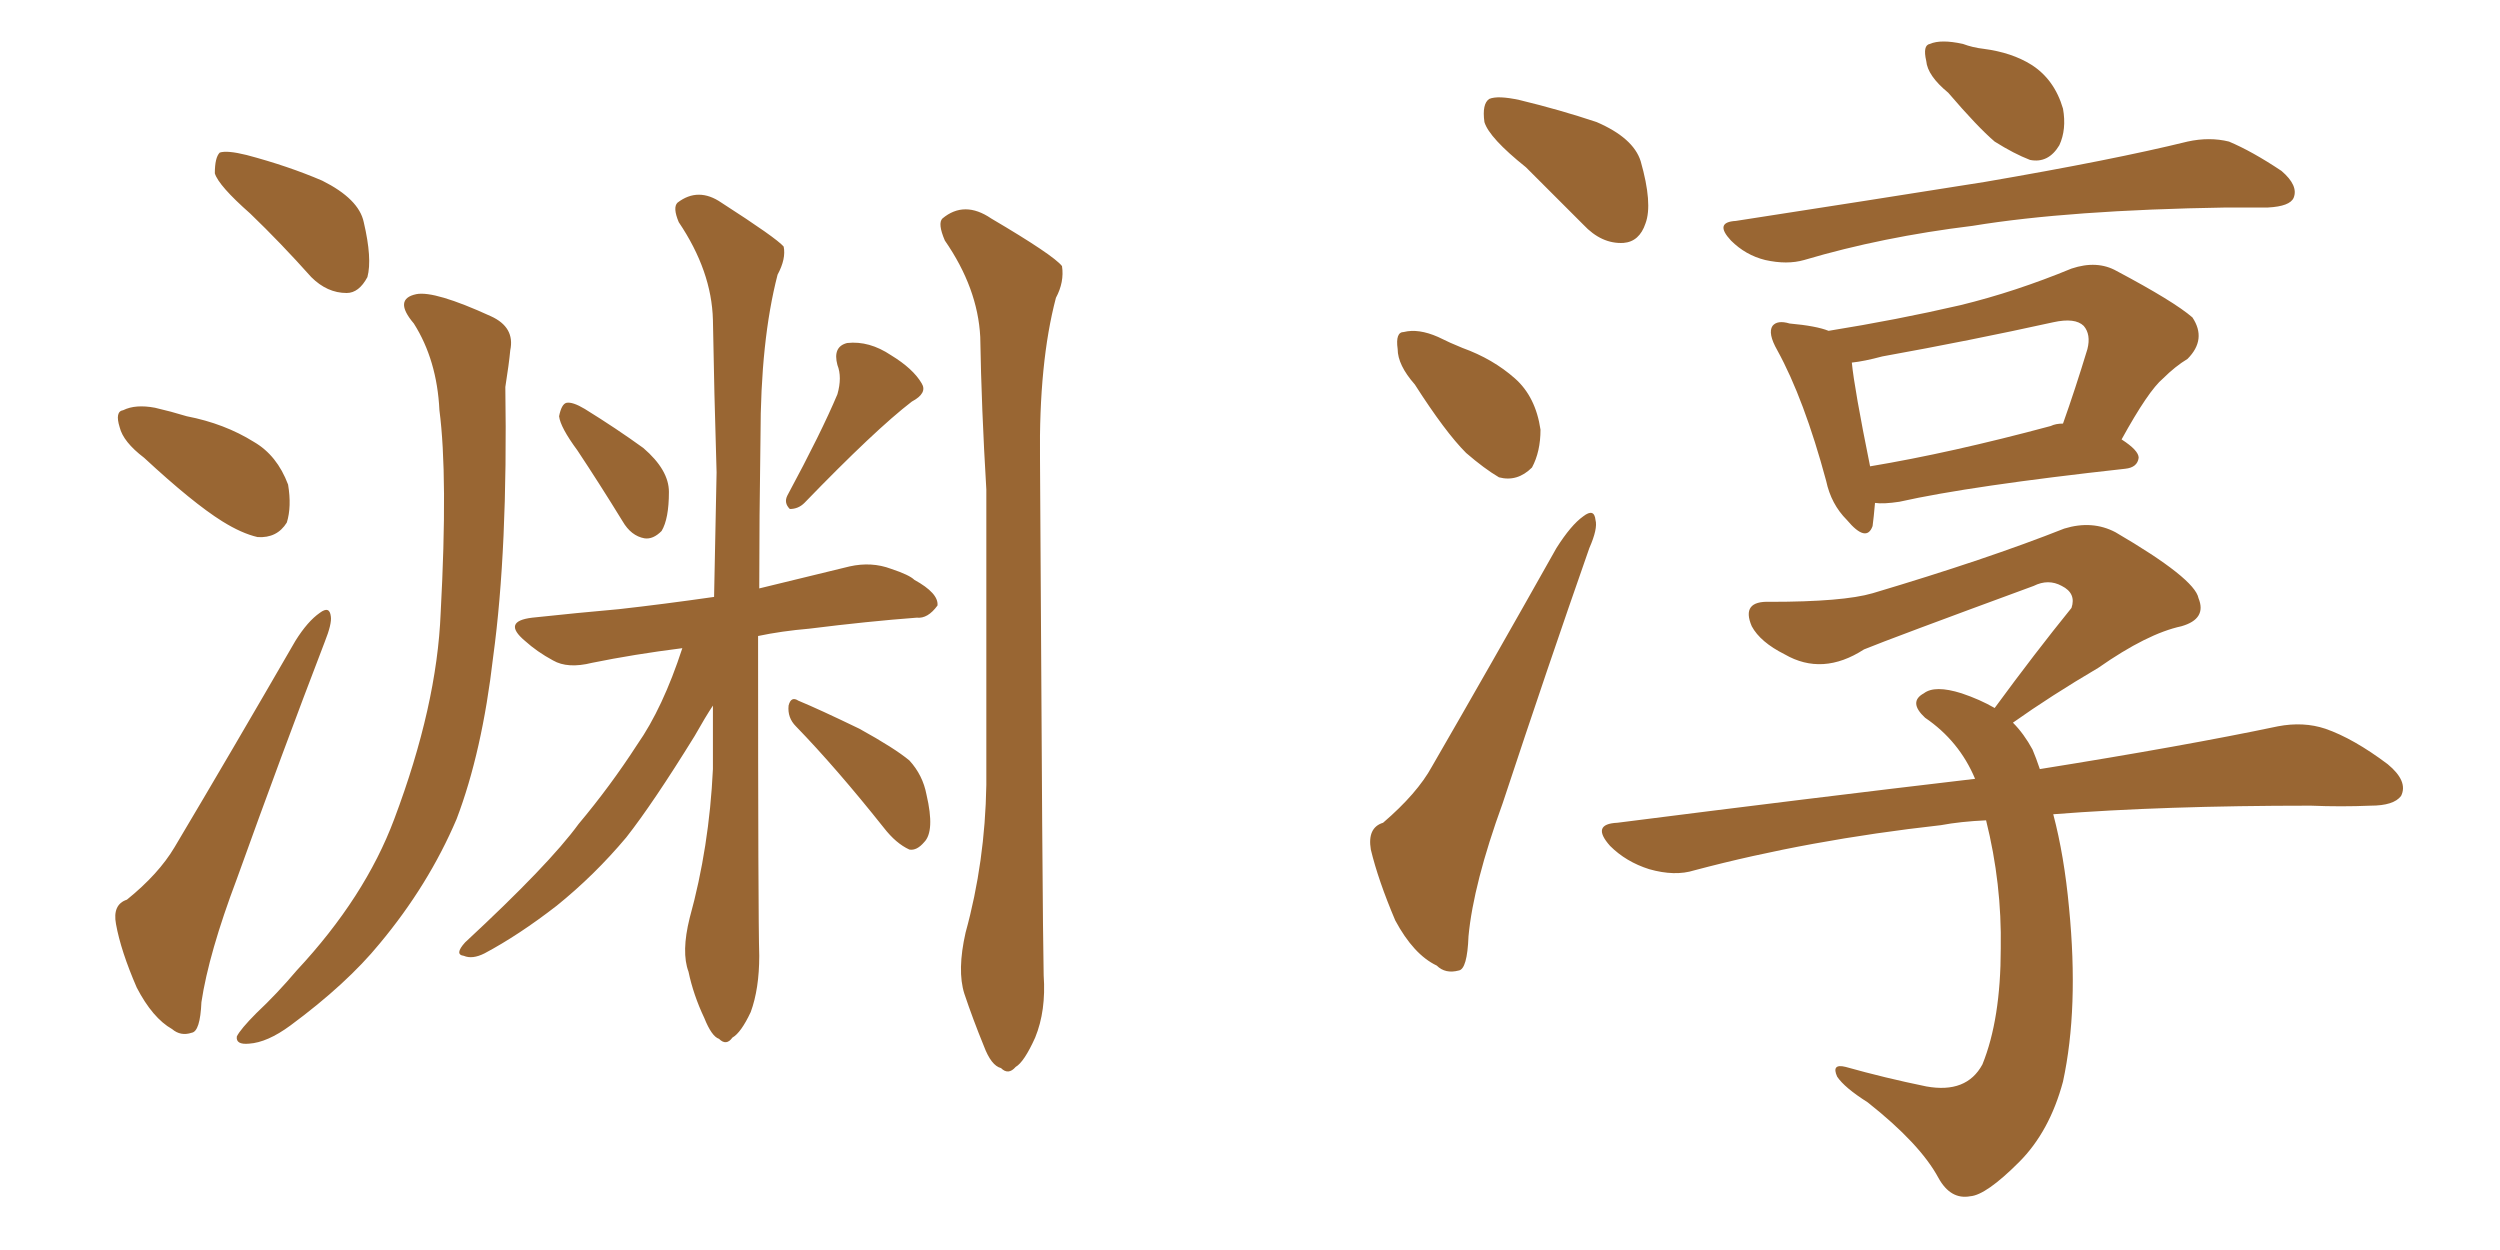 <svg xmlns="http://www.w3.org/2000/svg" xmlns:xlink="http://www.w3.org/1999/xlink" width="300" height="150"><path fill="#996633" padding="10" d="M30.03 25.63L30.03 25.63Q26.22 22.27 25.78 20.80L25.78 20.80Q25.78 18.90 26.37 18.31L26.37 18.31Q27.25 18.02 29.59 18.60L29.59 18.60Q34.57 19.92 38.67 21.68L38.67 21.68Q43.07 23.88 43.65 26.66L43.65 26.66Q44.68 31.05 44.09 33.25L44.09 33.25Q43.07 35.16 41.60 35.16L41.60 35.16Q39.26 35.16 37.35 33.25L37.35 33.25Q33.69 29.15 30.03 25.63ZM17.29 54.93L17.29 54.93Q14.79 53.03 14.36 51.27L14.36 51.27Q13.77 49.37 14.79 49.22L14.79 49.22Q16.26 48.49 18.60 48.93L18.60 48.93Q20.51 49.37 22.41 49.95L22.41 49.95Q26.95 50.83 30.47 53.03L30.47 53.03Q33.25 54.64 34.57 58.15L34.57 58.15Q35.01 60.79 34.42 62.70L34.42 62.70Q33.25 64.60 30.91 64.45L30.91 64.45Q29.00 64.01 26.66 62.55L26.66 62.55Q23.14 60.35 17.29 54.93ZM15.23 107.96L15.23 107.96Q19.04 104.88 20.95 101.66L20.95 101.66Q27.83 90.09 35.45 76.90L35.45 76.90Q36.91 74.56 38.38 73.54L38.38 73.54Q39.55 72.66 39.70 73.97L39.70 73.97Q39.84 74.85 38.96 77.05L38.96 77.05Q33.84 90.38 28.42 105.47L28.42 105.47Q25.05 114.40 24.17 120.26L24.17 120.26Q24.02 123.78 23.00 123.93L23.00 123.93Q21.68 124.37 20.65 123.49L20.65 123.49Q18.31 122.17 16.41 118.51L16.41 118.51Q14.50 114.11 13.92 110.89L13.92 110.89Q13.48 108.54 15.23 107.96ZM49.66 38.82L49.66 38.82Q47.17 35.89 49.95 35.30L49.95 35.30Q52.15 34.86 58.89 37.94L58.89 37.94Q61.82 39.26 61.23 42.04L61.23 42.04Q61.08 43.65 60.64 46.44L60.64 46.44Q60.94 65.92 59.18 78.81L59.18 78.81Q57.86 90.23 54.79 98.29L54.79 98.29Q51.42 106.20 45.56 113.23L45.56 113.23Q41.60 118.07 34.86 123.05L34.86 123.05Q32.08 125.10 29.88 125.24L29.88 125.24Q28.27 125.39 28.42 124.37L28.42 124.37Q28.86 123.49 30.76 121.58L30.76 121.58Q33.25 119.24 35.60 116.46L35.60 116.46Q43.80 107.67 47.31 98.29L47.31 98.29Q52.44 84.67 52.88 73.54L52.88 73.54Q53.76 57.13 52.73 49.22L52.73 49.22Q52.44 43.21 49.66 38.82ZM69.29 54.05L69.29 54.05Q67.24 51.27 67.09 49.95L67.09 49.95Q67.38 48.49 67.97 48.34L67.97 48.34Q68.70 48.19 70.17 49.07L70.17 49.07Q73.97 51.42 77.20 53.76L77.20 53.76Q80.27 56.40 80.27 59.03L80.27 59.03Q80.27 62.26 79.39 63.72L79.39 63.72Q78.37 64.75 77.34 64.60L77.34 64.60Q75.73 64.31 74.71 62.55L74.71 62.55Q71.92 58.01 69.29 54.05ZM115.87 111.91L115.87 111.91Q118.21 103.42 118.36 94.19L118.36 94.19Q118.36 75.59 118.36 58.74L118.36 58.74Q117.77 48.93 117.63 40.43L117.63 40.43Q117.33 34.57 113.38 28.86L113.38 28.86Q112.50 26.81 113.09 26.22L113.09 26.22Q115.72 24.02 118.95 26.22L118.95 26.22Q126.42 30.62 127.44 31.93L127.44 31.93Q127.73 33.84 126.71 35.74L126.71 35.74Q124.66 43.51 124.80 55.08L124.80 55.08Q125.10 111.18 125.24 117.04L125.24 117.04Q125.54 121.29 124.22 124.51L124.22 124.51Q122.90 127.44 121.88 128.03L121.88 128.03Q121.00 129.05 120.12 128.17L120.12 128.17Q118.95 127.88 118.07 125.54L118.07 125.54Q116.75 122.31 115.72 119.24L115.72 119.24Q114.84 116.46 115.87 111.91ZM100.49 47.31L100.49 47.31Q101.07 45.26 100.49 43.80L100.49 43.80Q99.90 41.60 101.66 41.16L101.66 41.16Q104.30 40.87 106.93 42.63L106.93 42.63Q109.57 44.24 110.60 46.00L110.60 46.00Q111.33 47.17 109.42 48.19L109.42 48.19Q105.03 51.56 96.53 60.35L96.53 60.35Q95.80 61.08 94.78 61.08L94.78 61.08Q94.04 60.35 94.48 59.47L94.48 59.47Q98.58 51.86 100.49 47.31ZM95.51 87.16L95.51 87.16Q94.48 86.13 94.63 84.67L94.63 84.67Q94.92 83.50 95.80 84.08L95.80 84.08Q98.29 85.11 103.13 87.45L103.13 87.45Q107.37 89.79 109.13 91.26L109.13 91.26Q110.74 93.02 111.18 95.36L111.18 95.36Q112.21 99.76 110.89 101.07L110.89 101.07Q110.01 102.10 109.13 101.95L109.13 101.95Q107.52 101.22 106.05 99.32L106.05 99.32Q100.34 92.14 95.51 87.16ZM82.76 110.16L82.76 110.16L82.76 110.16Q85.11 101.66 85.55 92.29L85.55 92.29Q85.55 88.33 85.55 84.67L85.55 84.67Q84.67 85.99 83.35 88.33L83.35 88.33Q78.37 96.39 75.15 100.49L75.15 100.49Q71.34 105.03 66.80 108.69L66.80 108.69Q62.26 112.21 58.15 114.40L58.15 114.40Q56.69 115.14 55.66 114.70L55.66 114.70Q54.49 114.55 55.81 113.09L55.81 113.09Q65.92 103.71 69.43 98.88L69.43 98.88Q73.24 94.34 76.46 89.36L76.46 89.36Q79.54 84.96 81.88 77.78L81.88 77.78Q76.03 78.52 71.04 79.54L71.04 79.54Q68.12 80.27 66.36 79.25L66.36 79.25Q64.45 78.22 62.99 76.90L62.99 76.90Q60.21 74.56 63.87 74.12L63.87 74.12Q69.29 73.54 74.27 73.10L74.27 73.10Q79.54 72.51 85.69 71.63L85.69 71.63Q85.84 63.87 85.99 56.69L85.99 56.69Q85.69 46.88 85.55 38.38L85.55 38.38Q85.40 32.52 81.45 26.66L81.45 26.66Q80.71 24.90 81.30 24.32L81.30 24.32Q83.79 22.41 86.57 24.32L86.57 24.32Q93.16 28.56 94.04 29.59L94.04 29.59Q94.34 31.05 93.31 32.96L93.31 32.96Q91.26 40.87 91.26 52.44L91.26 52.44Q91.11 62.26 91.11 70.61L91.11 70.61Q96.53 69.29 101.95 67.97L101.95 67.97Q104.59 67.38 106.93 68.26L106.93 68.26Q109.13 68.99 109.72 69.58L109.72 69.58Q112.65 71.19 112.50 72.66L112.50 72.66Q111.33 74.27 110.01 74.12L110.01 74.12Q104.15 74.56 97.12 75.44L97.12 75.44Q93.75 75.73 90.97 76.32L90.97 76.32Q90.97 110.16 91.11 114.70L91.11 114.70Q91.11 118.65 90.09 121.44L90.09 121.44Q88.92 123.93 87.89 124.51L87.89 124.51Q87.16 125.54 86.28 124.66L86.28 124.66Q85.40 124.37 84.52 122.17L84.52 122.17Q83.20 119.38 82.62 116.60L82.62 116.60Q81.74 114.26 82.76 110.16ZM183.11 20.07L183.11 20.07Q178.71 16.55 178.13 14.65L178.13 14.65Q177.83 12.45 178.71 11.87L178.71 11.87Q179.74 11.43 182.37 12.01L182.37 12.01Q187.21 13.18 191.60 14.65L191.60 14.65Q196.00 16.55 196.88 19.34L196.88 19.34Q198.34 24.46 197.46 26.81L197.46 26.81Q196.73 29.00 194.82 29.15L194.82 29.15Q192.19 29.30 189.99 26.95L189.99 26.95Q186.33 23.29 183.11 20.07ZM169.78 46.14L169.78 46.14Q167.72 43.80 167.72 41.89L167.72 41.89Q167.43 39.84 168.46 39.84L168.46 39.84Q170.21 39.40 172.56 40.43L172.56 40.43Q174.02 41.16 175.49 41.75L175.49 41.75Q179.15 43.07 181.79 45.41L181.79 45.41Q184.28 47.61 184.86 51.56L184.86 51.56Q184.86 54.20 183.84 56.10L183.84 56.10Q182.08 57.86 179.88 57.28L179.88 57.28Q178.13 56.25 175.93 54.35L175.93 54.35Q173.44 51.86 169.78 46.14ZM165.97 98.73L165.97 98.73Q170.07 95.21 171.83 91.99L171.83 91.99Q178.86 79.83 186.77 65.77L186.77 65.77Q188.53 62.99 189.99 61.96L189.99 61.96Q191.31 60.94 191.46 62.40L191.46 62.40Q191.75 63.43 190.72 65.77L190.72 65.77Q185.74 79.98 180.32 96.39L180.32 96.39Q176.81 106.05 176.22 112.35L176.22 112.35Q176.07 116.31 175.05 116.46L175.05 116.46Q173.44 116.89 172.41 115.87L172.41 115.87Q169.63 114.55 167.43 110.45L167.43 110.45Q165.38 105.62 164.50 101.95L164.50 101.95Q164.06 99.32 165.97 98.73ZM233.79 11.13L233.79 11.13Q231.30 9.08 231.15 7.32L231.15 7.32Q230.71 5.42 231.59 5.27L231.59 5.27Q232.91 4.69 235.55 5.27L235.55 5.27Q236.72 5.71 238.04 5.86L238.04 5.86Q241.41 6.30 243.75 7.76L243.75 7.76Q246.53 9.52 247.56 13.04L247.56 13.04Q248.00 15.53 247.12 17.43L247.12 17.43Q245.80 19.63 243.60 19.19L243.60 19.19Q241.70 18.46 239.36 16.99L239.36 16.99Q237.30 15.23 233.79 11.13ZM208.30 26.51L208.30 26.51Q224.41 24.02 238.18 21.83L238.18 21.83Q253.56 19.19 262.50 16.99L262.50 16.99Q265.14 16.41 267.48 16.99L267.48 16.99Q270.26 18.16 273.78 20.51L273.78 20.51Q275.83 22.27 275.24 23.73L275.24 23.73Q274.80 24.76 272.17 24.90L272.17 24.90Q269.97 24.90 267.19 24.90L267.19 24.90Q248.29 25.20 236.72 27.10L236.72 27.10Q225.88 28.42 216.50 31.20L216.50 31.20Q214.45 31.79 211.82 31.20L211.82 31.20Q209.47 30.62 207.71 28.86L207.71 28.86Q205.66 26.66 208.30 26.51ZM225 60.35L225 60.35Q224.85 62.11 224.71 63.13L224.71 63.13Q223.97 65.19 221.63 62.40L221.63 62.40Q219.73 60.50 219.14 57.71L219.14 57.71Q216.50 47.90 213.28 42.04L213.28 42.04Q212.11 39.99 212.70 39.11L212.70 39.11Q213.28 38.38 214.75 38.82L214.75 38.82Q217.97 39.11 219.43 39.70L219.43 39.70Q227.64 38.38 235.25 36.62L235.25 36.62Q241.85 35.01 248.58 32.23L248.58 32.23Q251.66 31.20 254.00 32.52L254.00 32.52Q260.89 36.18 263.09 38.09L263.09 38.09Q264.84 40.72 262.50 43.07L262.50 43.07Q261.04 43.95 259.57 45.41L259.57 45.41Q257.81 46.88 254.59 52.73L254.59 52.73Q256.64 54.05 256.64 54.93L256.64 54.93Q256.49 56.10 255.03 56.25L255.03 56.25Q236.43 58.30 227.93 60.21L227.93 60.21Q226.03 60.50 225 60.35ZM246.09 51.12L246.09 51.12Q246.68 50.83 247.56 50.83L247.56 50.83Q249.02 46.73 250.49 41.89L250.49 41.89Q250.93 40.14 250.05 39.11L250.05 39.11Q249.02 38.09 246.39 38.67L246.39 38.67Q236.43 40.87 225.88 42.77L225.88 42.77Q223.68 43.36 222.22 43.51L222.22 43.51Q222.51 46.58 224.41 55.96L224.41 55.96Q234.08 54.35 246.09 51.12ZM238.33 98.44L238.33 98.44L238.33 98.44Q235.25 98.58 232.91 99.02L232.91 99.02Q217.09 100.78 203.32 104.44L203.32 104.44Q200.98 105.18 197.90 104.30L197.90 104.30Q195.12 103.42 193.21 101.51L193.21 101.51Q190.87 98.88 194.09 98.73L194.09 98.73Q217.09 95.80 237.01 93.46L237.01 93.46Q235.11 88.92 231.01 86.13L231.01 86.13Q228.96 84.23 230.86 83.20L230.86 83.20Q232.18 82.18 235.40 83.20L235.40 83.20Q237.60 83.94 239.36 84.96L239.36 84.96Q244.19 78.37 248.58 72.95L248.58 72.95Q249.17 71.19 247.41 70.31L247.41 70.31Q245.80 69.43 244.04 70.31L244.04 70.31Q226.90 76.61 223.68 77.93L223.68 77.93Q218.70 81.15 214.16 78.52L214.16 78.52Q211.23 77.05 210.21 75.15L210.21 75.15Q208.89 72.07 212.40 72.22L212.40 72.22Q221.19 72.22 224.71 71.19L224.71 71.19Q238.48 67.09 247.71 63.43L247.71 63.43Q251.07 62.40 253.86 63.87L253.86 63.87Q263.38 69.43 263.82 71.78L263.82 71.78Q264.84 74.27 261.77 75.15L261.77 75.15Q257.67 76.03 251.81 80.13L251.81 80.13Q246.09 83.50 241.55 86.72L241.55 86.72Q242.87 88.04 243.90 89.94L243.90 89.94Q244.34 90.97 244.78 92.29L244.78 92.29Q262.21 89.50 273.34 87.16L273.34 87.16Q276.42 86.57 279.05 87.45L279.05 87.45Q282.42 88.62 286.52 91.70L286.52 91.70Q289.01 93.75 288.13 95.51L288.13 95.51Q287.26 96.68 284.47 96.68L284.47 96.68Q280.96 96.83 277.29 96.68L277.29 96.68Q259.57 96.68 246.39 97.71L246.39 97.71Q247.71 102.69 248.29 108.98L248.29 108.98Q249.46 121.00 247.56 129.79L247.56 129.79Q245.95 135.79 242.29 139.45L242.29 139.45Q238.33 143.41 236.43 143.55L236.43 143.55Q234.08 143.99 232.62 141.36L232.62 141.36Q230.42 137.26 224.12 132.28L224.12 132.28Q221.34 130.52 220.46 129.20L220.46 129.20Q219.73 127.59 221.48 128.03L221.48 128.03Q226.17 129.35 231.15 130.37L231.15 130.37Q235.99 131.25 237.89 127.73L237.89 127.73Q240.09 122.31 240.09 113.82L240.09 113.82Q240.23 106.05 238.33 98.44Z"/></svg>
